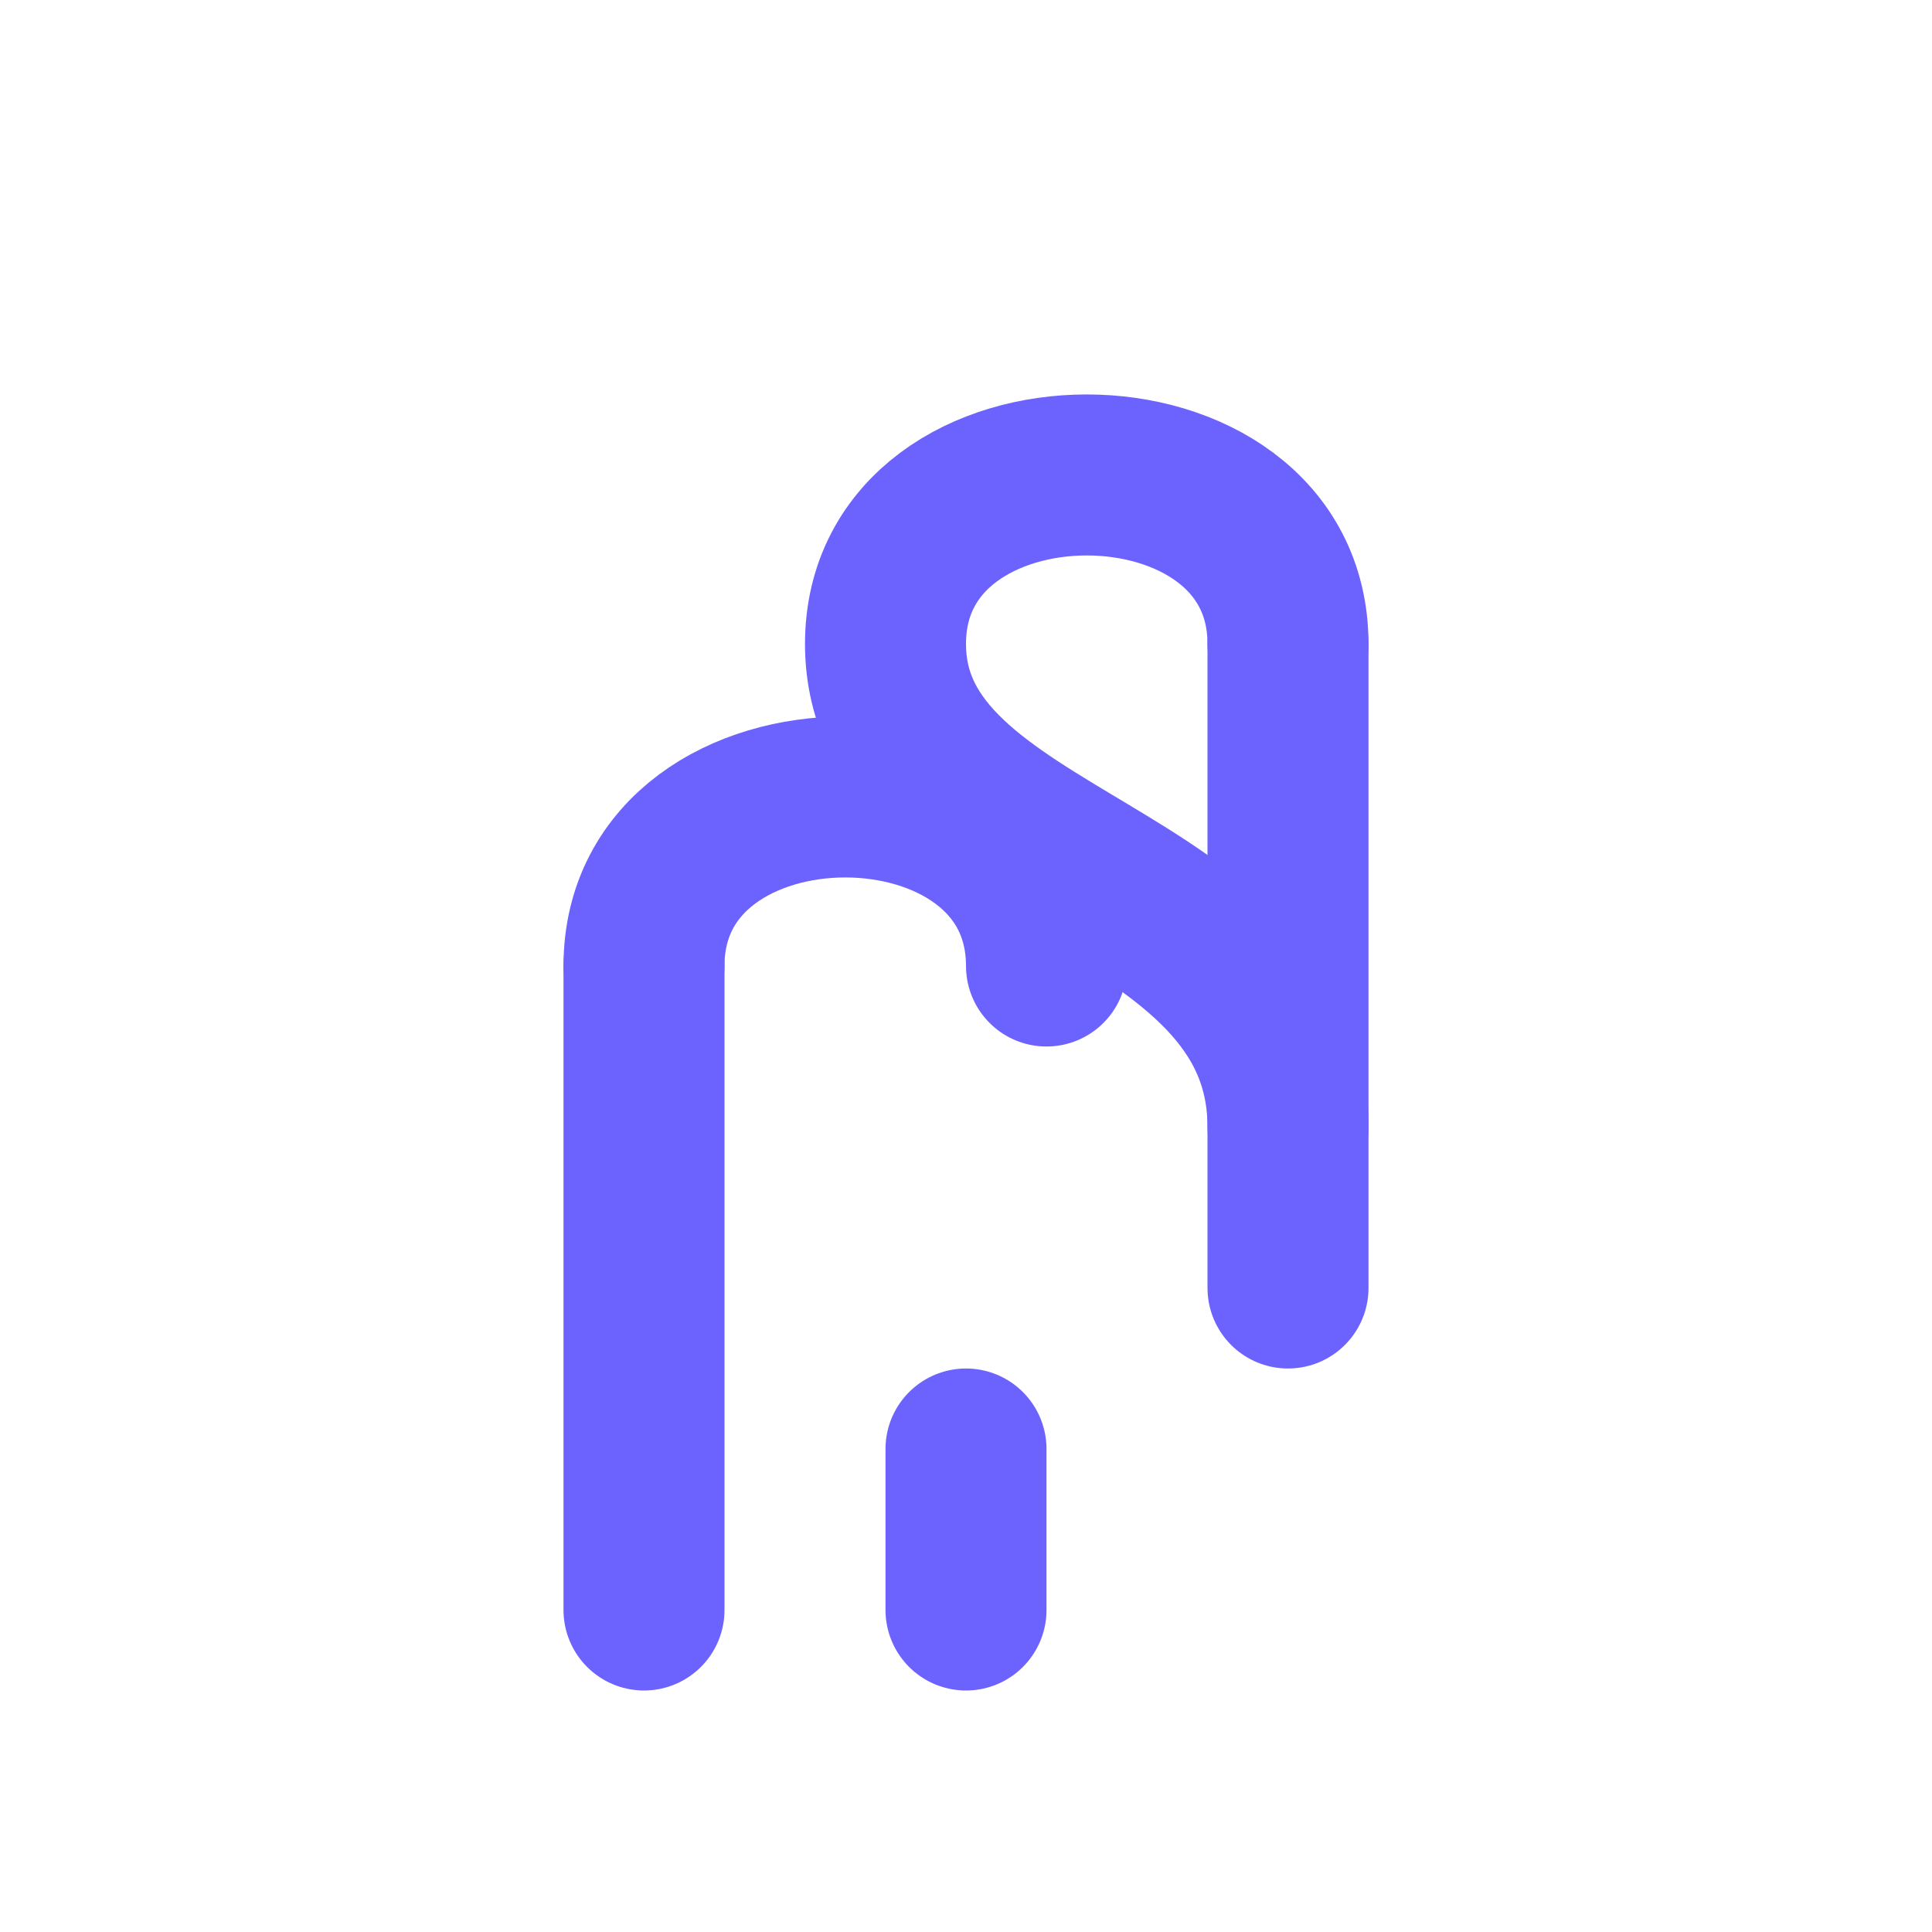 <svg xmlns="http://www.w3.org/2000/svg" width="24" height="24" viewBox="0 0 24 24" fill="none" stroke="#6C63FF" stroke-width="2" stroke-linecap="round" stroke-linejoin="round">
  <path d="M16 16v-8"></path>
  <path d="M12 20v-2"></path>
  <path d="M8 20v-8"></path>
  <path d="M16 8C16 5.2 11 5.2 11 8c0 2.8 5 2.8 5 6"></path>
  <path d="M8 12c0-2.8 5-2.8 5 0"></path>
</svg>